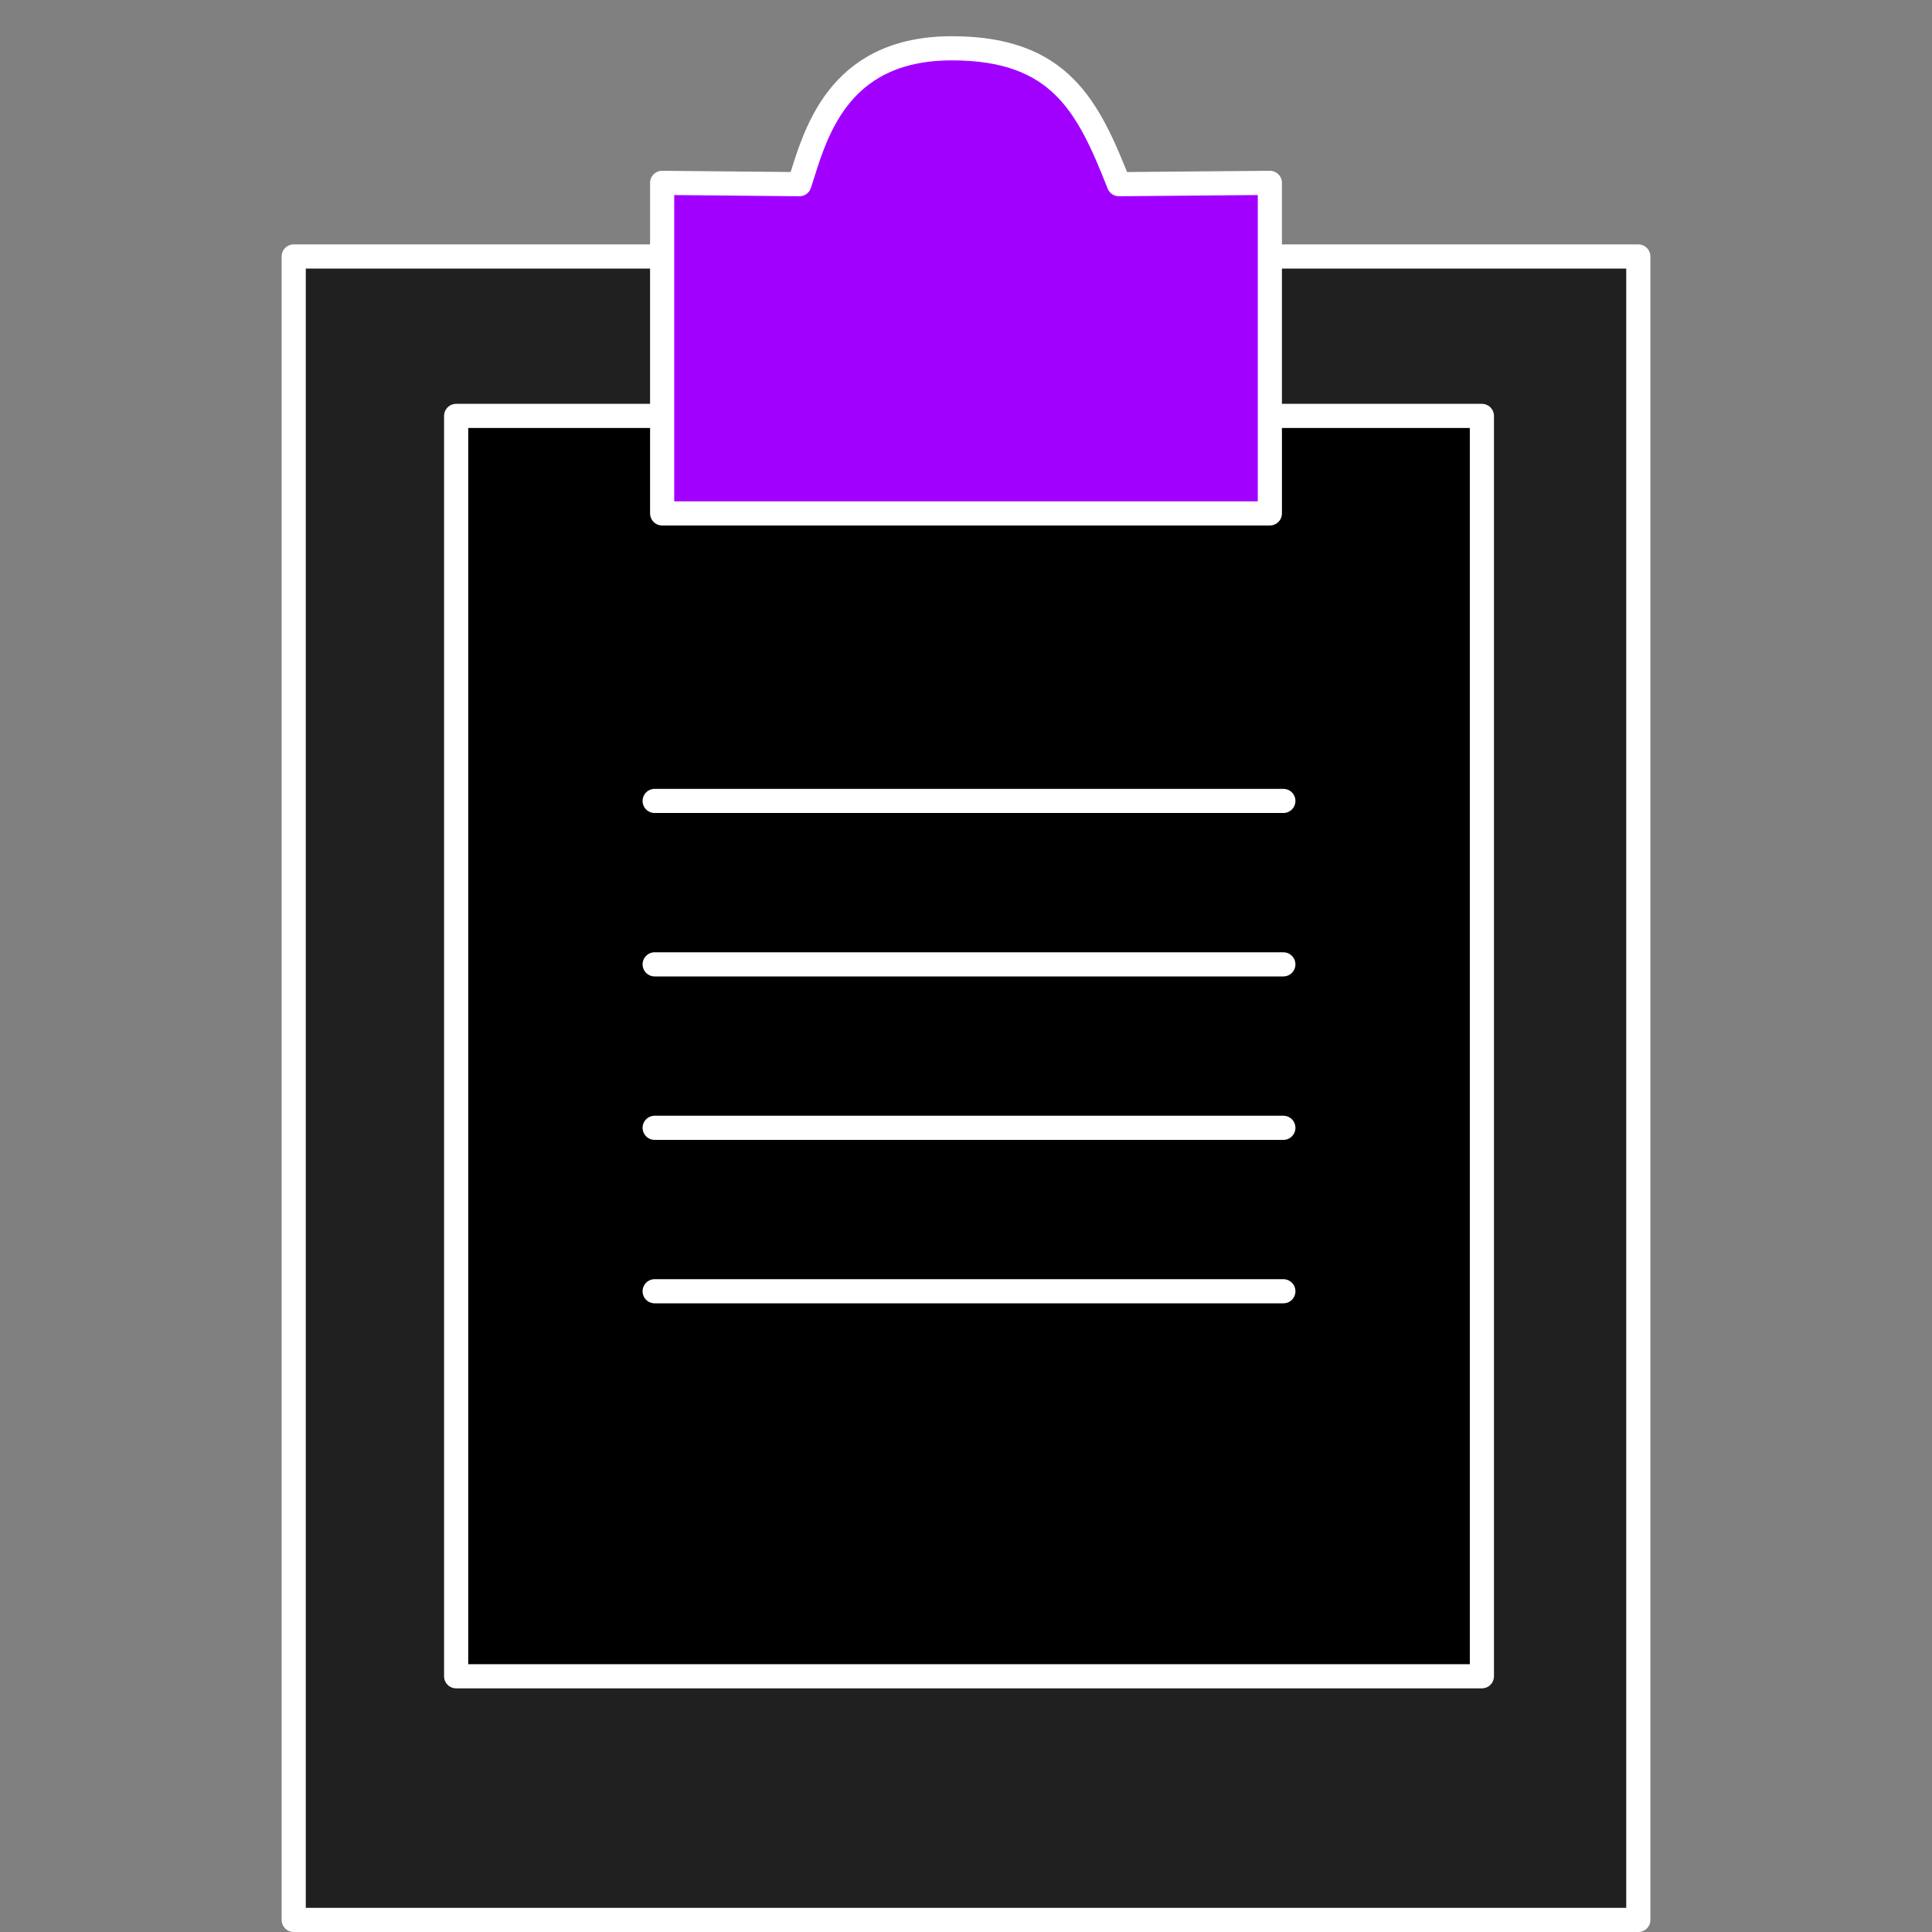 <svg width="80" height="80" viewBox="0 0 80 80" fill="none" xmlns="http://www.w3.org/2000/svg">
<rect x="0" y="0" width="80" height="80" fill="#808080" stroke="none"/>
<rect x="12.162" y="10.62" width="55.677" height="68.88" fill="#202020" stroke="white" stroke-linejoin="round"/>
<rect x="18.888" y="17.222" width="42.474" height="52.189" fill="black" stroke="white" stroke-linejoin="round"/>
<path vector-effect="non-scaling-stroke" d="M27.108 33.165H53.141" stroke="white" stroke-linecap="round"/>
<path vector-effect="non-scaling-stroke" d="M27.108 39.932H53.141" stroke="white" stroke-linecap="round"/>
<path vector-effect="non-scaling-stroke" d="M27.108 46.7H53.141" stroke="white" stroke-linecap="round"/>
<path vector-effect="non-scaling-stroke" d="M27.108 53.468H53.141" stroke="white" stroke-linecap="round"/>
<path vector-effect="non-scaling-stroke" d="M52.582 21.259V7.572L46.331 7.626C45.065 4.42 43.907 1.995 39.407 2C34.585 2.005 33.731 5.695 33.103 7.626L27.418 7.572V21.259H52.582Z" fill="#A100FF" stroke="white" stroke-linejoin="round"/>
</svg>
